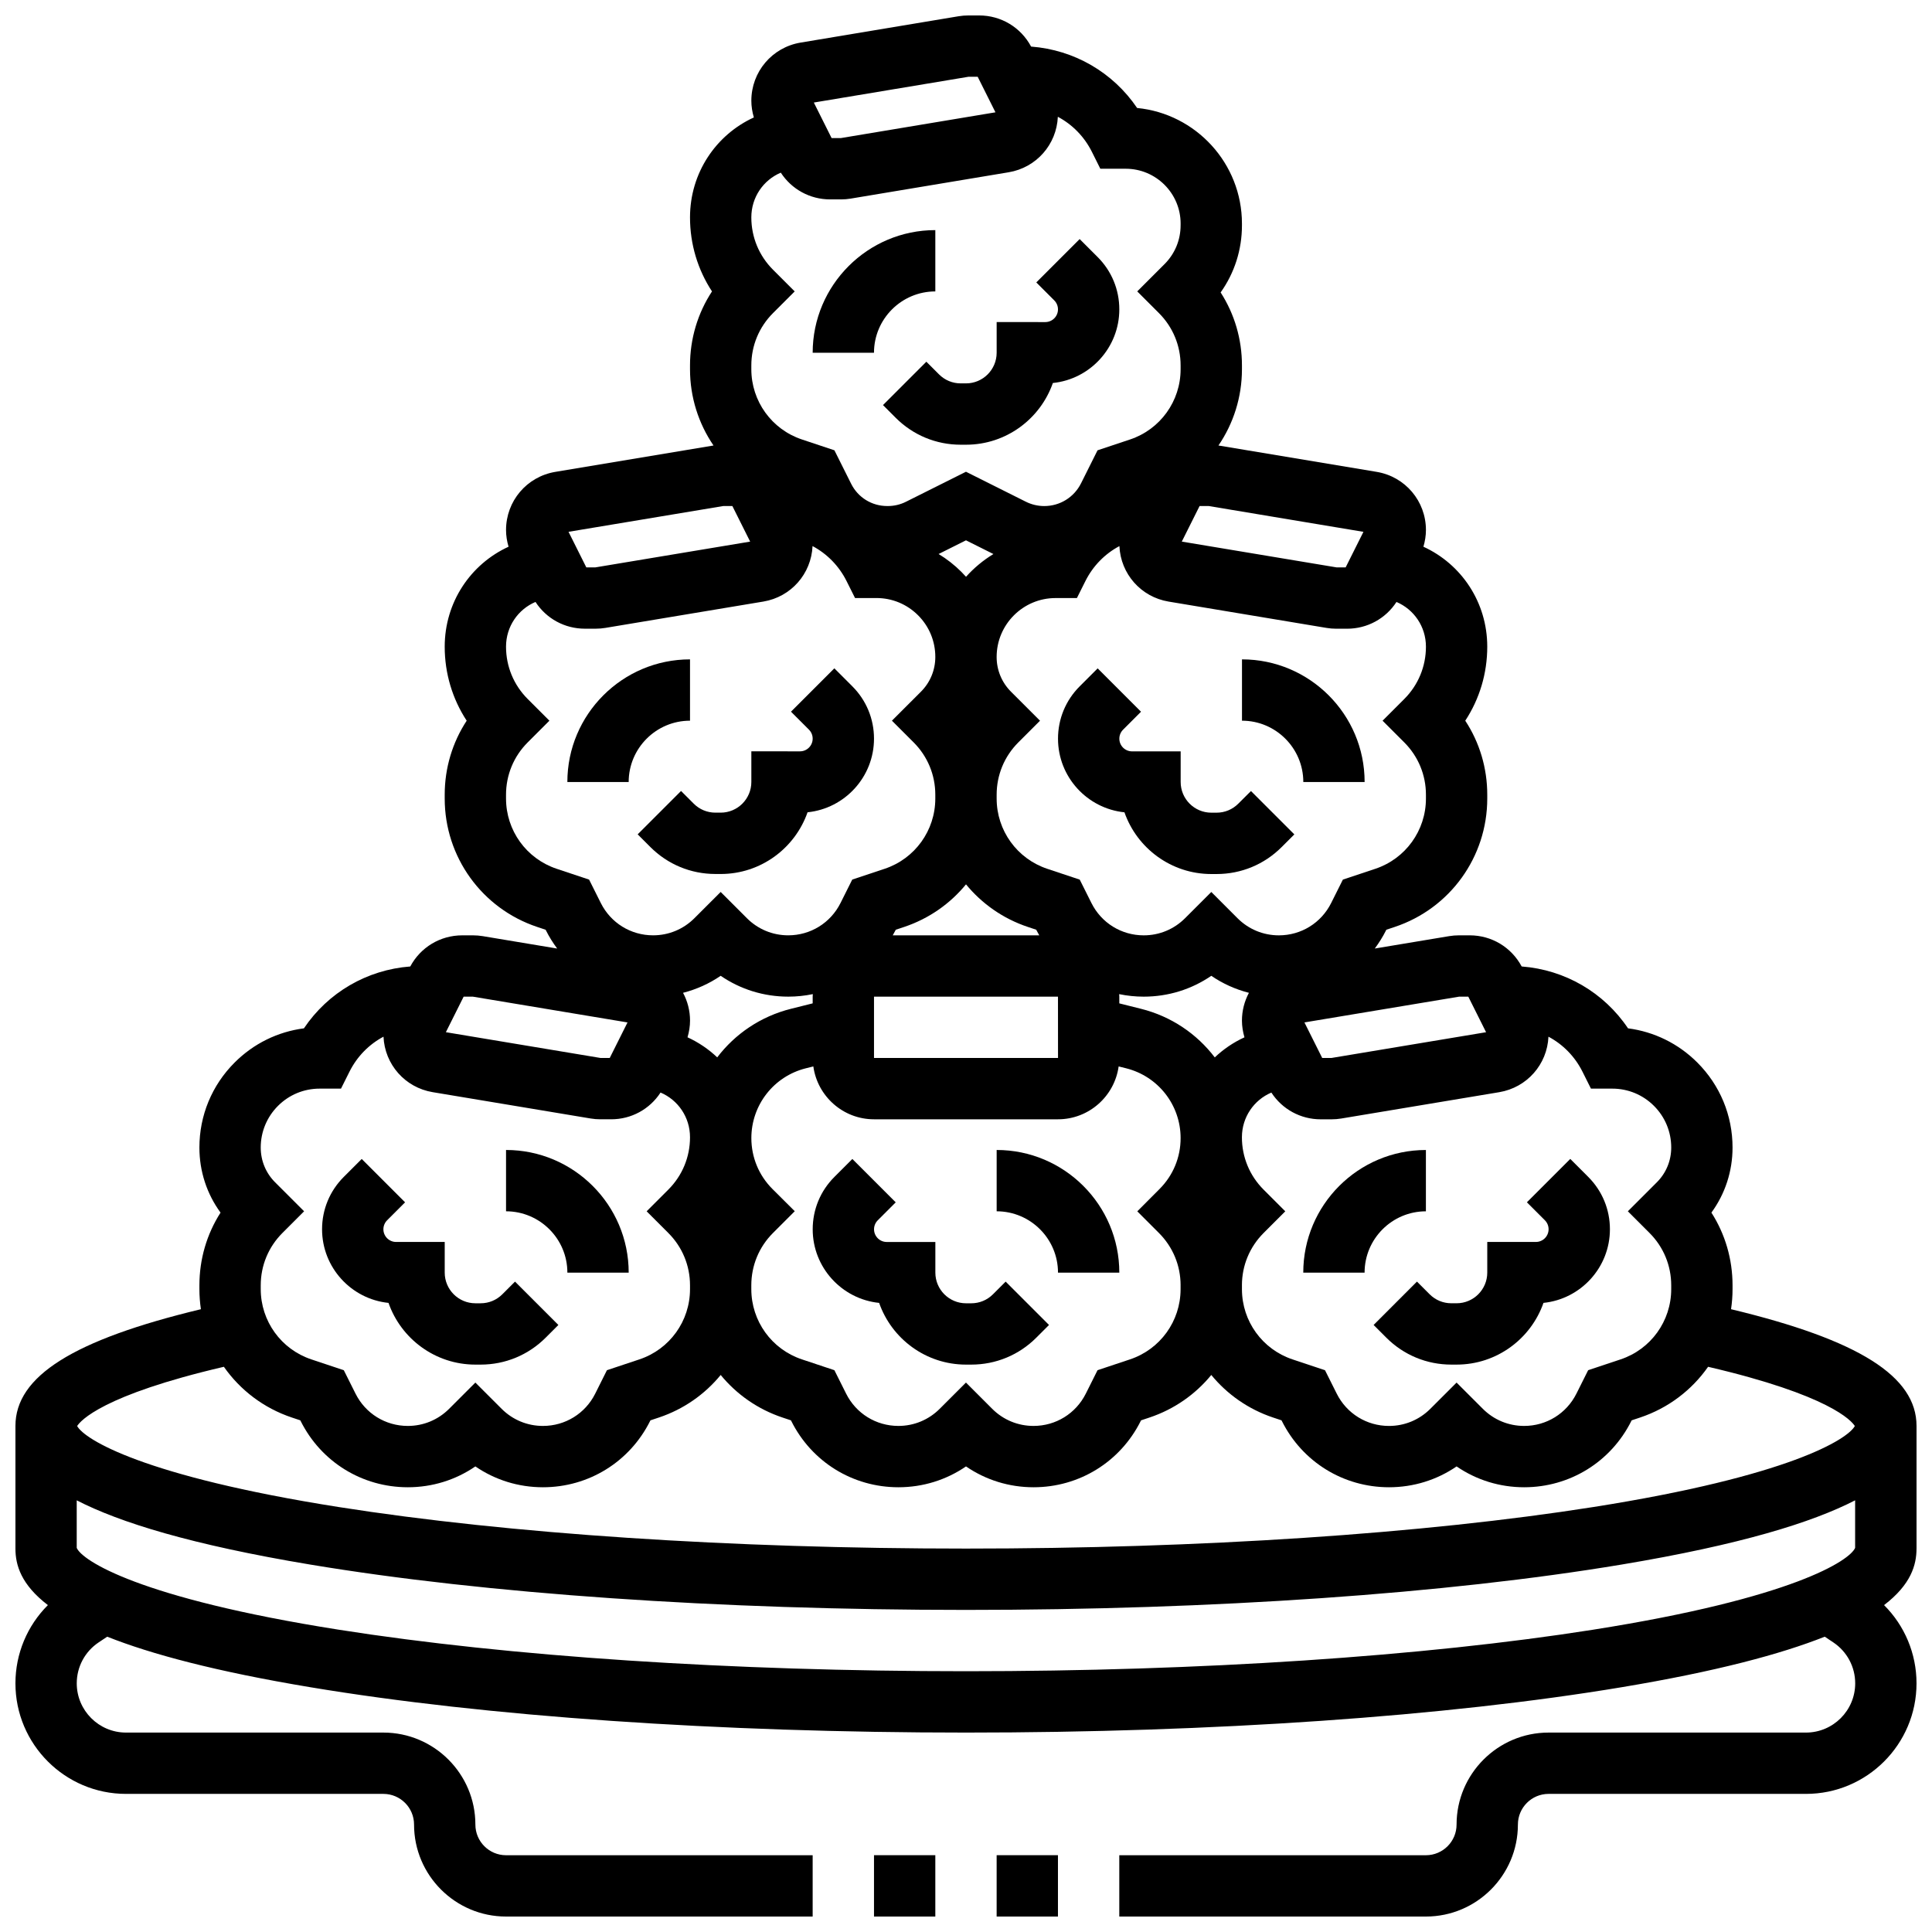 <?xml version="1.0" encoding="UTF-8"?>
<!-- Uploaded to: ICON Repo, www.iconrepo.com, Generator: ICON Repo Mixer Tools -->
<svg width="800px" height="800px" version="1.1" viewBox="144 144 512 512" xmlns="http://www.w3.org/2000/svg">
 <defs>
  <clipPath id="c">
   <path d="m148.09 148.09h503.81v503.81h-503.81z"/>
  </clipPath>
  <clipPath id="b">
   <path d="m375 635h17v16.902h-17z"/>
  </clipPath>
  <clipPath id="a">
   <path d="m408 635h17v16.902h-17z"/>
  </clipPath>
 </defs>
 <path d="m378 251.35 3.363 3.363c4.606 4.606 10.727 7.141 17.238 7.141h1.398c10.633 0 19.695-6.844 23.02-16.355 9.879-1.008 17.609-9.375 17.609-19.512 0-5.238-2.039-10.164-5.746-13.871l-4.762-4.762-11.492 11.492 4.762 4.762c0.637 0.637 0.984 1.48 0.984 2.383 0 1.855-1.508 3.363-3.363 3.363l-12.887-0.004v8.125c0 4.481-3.644 8.125-8.125 8.125h-1.395c-2.172 0-4.211-0.844-5.746-2.379l-3.363-3.363z"/>
 <path d="m391.87 221.23v-16.25c-17.922 0-32.504 14.582-32.504 32.504h16.25c0.004-8.961 7.293-16.254 16.254-16.254z"/>
 <path d="m312.99 365.11 3.363 3.363c4.606 4.606 10.727 7.141 17.238 7.141l1.398 0.004c10.633 0 19.695-6.844 23.02-16.355 9.879-1.008 17.609-9.375 17.609-19.516 0-5.238-2.039-10.164-5.746-13.871l-4.762-4.762-11.492 11.492 4.762 4.762c0.637 0.637 0.984 1.48 0.984 2.383 0 1.855-1.508 3.363-3.363 3.363l-12.887-0.004v8.125c0 4.481-3.644 8.125-8.125 8.125h-1.395c-2.172 0-4.211-0.844-5.746-2.379l-3.363-3.363z"/>
 <path d="m326.86 334.99v-16.25c-17.922 0-32.504 14.582-32.504 32.504h16.25c0.004-8.965 7.293-16.254 16.254-16.254z"/>
 <path d="m472.15 356.99c-1.535 1.535-3.574 2.379-5.742 2.379h-1.395c-4.481 0-8.125-3.644-8.125-8.125v-8.125h-12.887c-1.855 0-3.363-1.508-3.363-3.363 0-0.898 0.352-1.742 0.984-2.379l4.762-4.762-11.492-11.492-4.762 4.762c-3.707 3.703-5.746 8.633-5.746 13.871 0 10.141 7.731 18.504 17.609 19.516 3.324 9.512 12.391 16.355 23.02 16.355h1.395c6.512 0 12.637-2.535 17.238-7.141l3.367-3.363-11.492-11.492z"/>
 <path d="m473.14 318.74v16.25c8.961 0 16.25 7.293 16.25 16.25h16.25c0.004-17.918-14.578-32.5-32.5-32.5z"/>
 <path d="m246.96 489.28c3.324 9.512 12.387 16.355 23.02 16.355h1.395c6.512 0 12.633-2.535 17.238-7.141l3.363-3.363-11.492-11.492-3.363 3.363c-1.535 1.535-3.574 2.379-5.746 2.379h-1.395c-4.481 0-8.125-3.644-8.125-8.125v-8.125h-12.887c-1.855 0-3.363-1.508-3.363-3.363 0-0.898 0.352-1.742 0.984-2.379l4.762-4.762-11.492-11.492-4.762 4.762c-3.703 3.707-5.746 8.633-5.746 13.871 0 10.137 7.731 18.504 17.609 19.512z"/>
 <path d="m294.36 481.26h16.25c0-17.922-14.582-32.504-32.504-32.504v16.25c8.961 0.004 16.254 7.293 16.254 16.254z"/>
 <path d="m376.98 489.28c3.324 9.512 12.391 16.355 23.02 16.355h1.395c6.512 0 12.637-2.535 17.238-7.141l3.367-3.363-11.492-11.492-3.367 3.367c-1.535 1.535-3.574 2.379-5.742 2.379h-1.395c-4.481 0-8.125-3.644-8.125-8.125v-8.125h-12.887c-1.855 0-3.363-1.508-3.363-3.363 0-0.898 0.352-1.742 0.984-2.379l4.762-4.762-11.492-11.492-4.762 4.762c-3.707 3.703-5.746 8.633-5.746 13.871-0.004 10.133 7.727 18.5 17.605 19.508z"/>
 <path d="m424.38 481.26h16.25c0-17.922-14.582-32.504-32.504-32.504v16.25c8.965 0.004 16.254 7.293 16.254 16.254z"/>
 <path d="m508.02 495.13 3.363 3.363c4.606 4.606 10.727 7.141 17.238 7.141h1.395c10.633 0 19.695-6.844 23.02-16.355 9.879-1.008 17.609-9.375 17.609-19.516 0-5.238-2.039-10.164-5.746-13.871l-4.762-4.762-11.492 11.492 4.762 4.762c0.637 0.637 0.984 1.48 0.984 2.383 0 1.855-1.508 3.363-3.363 3.363h-12.887v8.125c0 4.481-3.644 8.125-8.125 8.125h-1.395c-2.172 0-4.211-0.844-5.746-2.379l-3.363-3.363z"/>
 <path d="m489.38 481.26h16.25c0-8.961 7.293-16.25 16.25-16.25v-16.25c-17.918-0.004-32.5 14.578-32.5 32.5z"/>
 <g clip-path="url(#c)">
  <path d="m651.9 554.39v-32.504c0-13.133-15.254-22.793-49.156-30.934 0.258-1.738 0.398-3.512 0.398-5.312v-1.016c0-6.934-1.953-13.566-5.602-19.27 3.637-4.977 5.602-10.957 5.602-17.238 0-8.512-3.312-16.512-9.332-22.531-5.023-5.023-11.434-8.164-18.367-9.066-6.383-9.5-16.688-15.516-28.184-16.395-2.727-5.098-7.957-8.25-13.766-8.25h-2.867c-0.859 0-1.723 0.07-2.57 0.211l-19.723 3.285c1.109-1.492 2.113-3.086 2.969-4.793l0.094-0.188 2.215-0.738c14.668-4.891 24.527-18.566 24.527-34.027v-1.016c0-7.074-2.035-13.836-5.828-19.617 3.793-5.781 5.828-12.543 5.828-19.617 0-11.789-6.875-21.891-16.918-26.488 0.422-1.438 0.668-2.926 0.668-4.422 0-7.672-5.492-14.156-13.059-15.414l-41.875-6.981c-0.016-0.004-0.035-0.004-0.051-0.008 3.965-5.812 6.227-12.801 6.227-20.203v-1.016c0-6.961-1.969-13.621-5.648-19.344 3.672-5.16 5.648-11.316 5.648-17.766v-0.469c0-15.961-12.211-29.129-27.781-30.648-6.391-9.43-16.656-15.398-28.098-16.273-2.727-5.098-7.957-8.25-13.766-8.25h-2.867c-0.859 0-1.727 0.07-2.57 0.211l-41.875 6.981c-7.566 1.262-13.059 7.742-13.059 15.414 0 1.496 0.242 2.984 0.668 4.422-10.043 4.598-16.922 14.703-16.922 26.488 0 7.074 2.035 13.836 5.824 19.617-3.789 5.781-5.824 12.543-5.824 19.617v1.016c0 7.402 2.262 14.391 6.227 20.203-0.016 0.004-0.031 0.004-0.047 0.008l-41.875 6.981c-7.566 1.262-13.059 7.742-13.059 15.414 0 1.496 0.242 2.984 0.668 4.422-10.043 4.594-16.922 14.699-16.922 26.488 0 7.074 2.035 13.836 5.824 19.617-3.789 5.781-5.824 12.543-5.824 19.617v1.016c0 15.465 9.855 29.141 24.527 34.027l2.215 0.738 0.094 0.188c0.855 1.707 1.859 3.301 2.969 4.797l-19.727-3.289c-0.848-0.141-1.711-0.211-2.57-0.211h-2.867c-5.809 0-11.039 3.152-13.766 8.25-11.492 0.879-21.801 6.898-28.184 16.395-6.934 0.898-13.34 4.039-18.367 9.066-6.019 6.019-9.332 14.02-9.332 22.535 0 6.281 1.965 12.262 5.602 17.234-3.648 5.703-5.602 12.336-5.602 19.27v1.016c0 1.801 0.141 3.574 0.398 5.312-33.898 8.141-49.152 17.801-49.152 30.934v32.504c0 4.34 1.48 9.535 8.602 14.977-5.457 5.441-8.602 12.859-8.602 20.734 0 16.156 13.145 29.297 29.301 29.297h68.211c4.481 0 8.125 3.644 8.125 8.125 0 13.441 10.938 24.379 24.379 24.379h81.258v-16.25h-81.258c-4.481 0-8.125-3.644-8.125-8.125 0-13.441-10.938-24.379-24.379-24.379h-68.211c-7.195 0-13.051-5.856-13.051-13.047 0-4.371 2.172-8.43 5.809-10.855l2.262-1.508c11.676 4.637 28.809 9.223 53.867 13.398 46.477 7.746 108.17 12.012 173.72 12.012s127.24-4.266 173.71-12.012c25.062-4.176 42.195-8.766 53.867-13.398l2.262 1.508c3.637 2.426 5.809 6.484 5.809 10.855 0 7.195-5.852 13.047-13.047 13.047h-68.215c-13.441 0-24.379 10.938-24.379 24.379 0 4.481-3.644 8.125-8.125 8.125h-81.258v16.25h81.258c13.441 0 24.379-10.934 24.379-24.379 0-4.481 3.644-8.125 8.125-8.125h68.211c16.16 0 29.301-13.141 29.301-29.297 0-7.875-3.144-15.293-8.602-20.734 7.125-5.438 8.602-10.633 8.602-14.977zm-97.543-135.66c3.816 2.031 6.988 5.223 9.016 9.277l2.246 4.492h5.664c4.168 0 8.09 1.625 11.039 4.574s4.57 6.867 4.57 11.039c0 3.484-1.355 6.758-3.82 9.219l-7.676 7.672 5.746 5.746c3.707 3.707 5.746 8.633 5.746 13.871v1.016c0 8.457-5.391 15.938-13.414 18.613l-8.598 2.867-3.106 6.207c-2.641 5.281-7.949 8.562-13.855 8.562-4.137 0-8.027-1.609-10.953-4.539l-6.953-6.949-6.957 6.953c-2.926 2.926-6.816 4.539-10.953 4.539-5.906 0-11.215-3.281-13.855-8.562l-3.106-6.207-8.602-2.867c-8.004-2.668-13.383-10.113-13.41-18.543v-0.066-1.016c0-0.016-0.004-0.031-0.004-0.047 0.012-5.223 2.051-10.129 5.742-13.824l5.746-5.746-5.746-5.746c-3.707-3.707-5.746-8.633-5.746-13.871 0-5.34 3.191-9.891 7.805-11.852 2.867 4.41 7.731 7.09 13.082 7.09h2.867c0.859 0 1.723-0.07 2.57-0.211l41.875-6.981c7.34-1.23 12.707-7.356 13.039-14.711zm-205.65 40.367c-3.602-3.602-5.586-8.395-5.59-13.488 0-8.77 5.941-16.379 14.449-18.504l1.977-0.492c1.094 7.902 7.879 14.012 16.078 14.012h48.754c8.199 0 14.98-6.109 16.078-14.012l1.973 0.492c8.508 2.129 14.449 9.738 14.449 18.508 0 5.094-1.984 9.883-5.594 13.496l-5.887 5.906 5.734 5.738c3.695 3.695 5.731 8.602 5.742 13.824 0 0.016-0.004 0.031-0.004 0.047v1.016 0.066c-0.027 8.43-5.41 15.879-13.41 18.543l-8.598 2.867-3.106 6.207c-2.641 5.281-7.949 8.562-13.855 8.562-4.137 0-8.027-1.609-10.953-4.535l-6.953-6.957-6.957 6.953c-2.926 2.926-6.816 4.539-10.953 4.539-5.906 0-11.215-3.281-13.855-8.562l-3.106-6.207-8.602-2.867c-8.023-2.676-13.414-10.152-13.414-18.613v-1.016c0-5.238 2.039-10.168 5.746-13.871l5.766-5.766zm-23.691-51.992c3.559-0.914 6.93-2.422 9.973-4.508 5.234 3.59 11.422 5.523 17.91 5.523 2.219 0 4.394-0.23 6.504-0.668-0.008 0.223-0.035 0.441-0.035 0.668v1.781l-5.746 1.438c-8.031 2.008-14.82 6.656-19.551 12.875-2.293-2.18-4.949-3.981-7.871-5.32 0.422-1.438 0.668-2.926 0.668-4.422 0-2.656-0.672-5.164-1.852-7.367zm73.777-111.54c-1.844-1.844-3.879-3.43-6.051-4.746l7.254-3.629 7.273 3.637c-2.711 1.641-5.156 3.68-7.262 6.027-0.391-0.434-0.793-0.867-1.215-1.289zm1.207 82.797c4.191 5.113 9.809 9.09 16.402 11.289l2.215 0.738 0.094 0.188c0.223 0.441 0.465 0.867 0.703 1.297h-38.828c0.238-0.426 0.484-0.852 0.703-1.293l0.094-0.188 2.215-0.738c6.594-2.203 12.211-6.18 16.402-11.293zm73.797 40.539c-2.922 1.336-5.578 3.141-7.871 5.32-4.734-6.223-11.523-10.871-19.555-12.879l-5.742-1.438v-1.781c0-0.227-0.023-0.445-0.035-0.668 2.109 0.438 4.289 0.668 6.504 0.668 6.484 0 12.676-1.934 17.91-5.523 3.043 2.086 6.414 3.594 9.969 4.508-1.176 2.207-1.848 4.715-1.848 7.371 0.004 1.496 0.246 2.984 0.668 4.422zm-98.176-10.777h48.754l0.012 16.25h-0.012-48.754zm155.06 0h2.434l4.711 9.422-40.992 6.828h-2.434l-4.711-9.422zm-16.602-104.6c4.613 1.961 7.809 6.512 7.809 11.852 0 5.238-2.039 10.164-5.746 13.871l-5.746 5.746 5.746 5.746c3.707 3.707 5.746 8.633 5.746 13.871v1.016c0 8.457-5.391 15.938-13.414 18.613l-8.598 2.867-3.106 6.207c-2.641 5.281-7.949 8.562-13.855 8.562-4.137 0-8.027-1.609-10.953-4.535l-6.953-6.957-6.957 6.953c-2.926 2.926-6.816 4.539-10.953 4.539-5.906 0-11.215-3.281-13.855-8.562l-3.106-6.207-8.602-2.867c-8.023-2.676-13.414-10.152-13.414-18.613v-1.016c0-5.238 2.039-10.168 5.746-13.871l5.746-5.746-7.676-7.672c-2.465-2.461-3.82-5.734-3.82-9.219 0-8.609 7.004-15.613 15.609-15.613h5.664l2.246-4.492c2.027-4.055 5.199-7.246 9.016-9.277 0.328 7.356 5.699 13.48 13.027 14.703l41.875 6.981c0.848 0.141 1.711 0.211 2.57 0.211h2.867c5.359 0 10.223-2.68 13.086-7.09zm-8.754-18.582-4.711 9.418h-2.434l-40.992-6.832 4.711-9.422h2.434zm-104.66-120.6h2.43l4.711 9.422-40.992 6.832h-2.43l-4.711-9.422zm-57.555 76.5c0-5.238 2.039-10.164 5.746-13.871l5.746-5.746-5.746-5.746c-3.707-3.703-5.746-8.633-5.746-13.871 0-5.34 3.191-9.891 7.809-11.852 2.867 4.41 7.727 7.09 13.082 7.09h2.867c0.859 0 1.727-0.07 2.57-0.211l41.875-6.981c7.328-1.223 12.695-7.348 13.027-14.703 3.816 2.031 6.988 5.223 9.016 9.277l2.242 4.492h6.734c8.02 0 14.543 6.523 14.543 14.523l-0.004 0.473c0 3.883-1.512 7.531-4.258 10.277l-7.234 7.234 5.746 5.746c3.707 3.707 5.746 8.633 5.746 13.871v1.016c0 8.457-5.391 15.938-13.414 18.613l-8.602 2.867-4.371 8.746c-1.859 3.715-5.598 6.027-9.754 6.027-1.684 0-3.367-0.398-4.875-1.152l-15.863-7.941-15.926 7.965c-1.469 0.734-3.109 1.121-4.754 1.121h-0.199c-4.074 0-7.731-2.258-9.547-5.891l-4.438-8.879-8.602-2.867c-8.027-2.676-13.418-10.156-13.418-18.613zm-7.453 37.266h2.43l4.711 9.422-40.992 6.828h-2.43l-4.711-9.422zm-57.555 77.516v-1.016c0-5.238 2.039-10.164 5.746-13.871l5.746-5.746-5.746-5.746c-3.707-3.707-5.746-8.633-5.746-13.871 0-5.34 3.191-9.891 7.809-11.852 2.867 4.41 7.727 7.09 13.082 7.09h2.867c0.859 0 1.727-0.07 2.57-0.211l41.875-6.981c7.328-1.223 12.695-7.348 13.027-14.703 3.816 2.031 6.988 5.223 9.016 9.277l2.246 4.492h5.664c4.168 0 8.09 1.625 11.039 4.574 2.949 2.949 4.57 6.871 4.57 11.039 0 3.481-1.355 6.754-3.82 9.219l-7.676 7.672 5.746 5.746c3.707 3.707 5.746 8.633 5.746 13.871v1.016c0 8.457-5.391 15.938-13.414 18.613l-8.598 2.867-3.106 6.207c-2.641 5.281-7.949 8.562-13.855 8.562-4.137 0-8.027-1.609-10.953-4.539l-6.953-6.953-6.957 6.953c-2.926 2.926-6.816 4.539-10.953 4.539-5.906 0-11.215-3.281-13.855-8.562l-3.106-6.207-8.598-2.867c-8.023-2.676-13.414-10.156-13.414-18.613zm-11.23 52.5h2.434l40.992 6.832-4.711 9.418h-2.434l-40.992-6.832zm-49.207 28.949c2.949-2.949 6.871-4.574 11.039-4.574h5.664l2.246-4.492c2.027-4.055 5.199-7.246 9.016-9.277 0.332 7.356 5.699 13.48 13.027 14.703l41.875 6.981c0.848 0.141 1.711 0.211 2.57 0.211h2.867c5.352 0 10.215-2.68 13.082-7.09 4.613 1.961 7.809 6.512 7.809 11.852 0 5.238-2.039 10.164-5.746 13.871l-5.746 5.75 5.746 5.746c3.707 3.707 5.746 8.633 5.746 13.871v1.016c0 8.457-5.391 15.938-13.414 18.609l-8.602 2.867-3.102 6.207c-2.641 5.281-7.949 8.562-13.855 8.562-4.137 0-8.027-1.609-10.953-4.539l-6.957-6.953-6.953 6.953c-2.926 2.926-6.816 4.539-10.953 4.539-5.906 0-11.215-3.281-13.855-8.562l-3.106-6.207-8.598-2.867c-8.023-2.676-13.414-10.156-13.414-18.613v-1.016c0-5.238 2.039-10.164 5.746-13.871l5.746-5.746-7.676-7.672c-2.465-2.461-3.82-5.734-3.82-9.219 0-4.168 1.625-8.09 4.57-11.039zm-14.336 69.141c4.309 6.156 10.547 10.953 18.043 13.453l2.215 0.738 0.094 0.188c5.41 10.824 16.289 17.547 28.391 17.547 6.484 0 12.672-1.93 17.906-5.523 5.234 3.59 11.422 5.523 17.91 5.523 12.102 0 22.98-6.723 28.391-17.547l0.094-0.188 2.215-0.738c6.594-2.199 12.211-6.176 16.402-11.285 4.191 5.113 9.809 9.09 16.402 11.285l2.215 0.738 0.094 0.188c5.406 10.824 16.285 17.547 28.387 17.547 6.484 0 12.676-1.934 17.91-5.523 5.234 3.59 11.422 5.523 17.906 5.523 12.102 0 22.98-6.723 28.391-17.547l0.094-0.188 2.215-0.738c6.594-2.199 12.207-6.172 16.398-11.285 4.191 5.109 9.805 9.086 16.398 11.285l2.215 0.738 0.094 0.188c5.41 10.824 16.289 17.547 28.391 17.547 6.484 0 12.676-1.934 17.91-5.523 5.234 3.59 11.422 5.523 17.906 5.523 12.102 0 22.98-6.723 28.391-17.547l0.094-0.188 2.215-0.738c7.5-2.5 13.734-7.297 18.043-13.453 32.199 7.504 38.012 14.312 38.887 15.699-1.91 3.492-17.289 13.266-69.324 21.469-45.035 7.098-104.07 11.008-166.23 11.008s-121.2-3.91-166.23-11.008c-52.035-8.203-67.414-17.98-69.324-21.469 0.875-1.387 6.684-8.195 38.887-15.699zm362.89 69.672c-45.035 7.098-104.07 11.008-166.23 11.008s-121.2-3.91-166.23-11.008c-53.129-8.375-68.043-18.391-69.426-21.68v-12.602c11.336 5.844 30.336 11.762 61.938 17.031 46.473 7.742 108.16 12.008 173.71 12.008s127.24-4.266 173.71-12.012c31.605-5.269 50.602-11.188 61.938-17.031v12.602c-1.383 3.293-16.297 13.309-69.426 21.684z"/>
 </g>
 <g clip-path="url(#b)">
  <path d="m375.62 635.65h16.25v16.25h-16.25z"/>
 </g>
 <g clip-path="url(#a)">
  <path d="m408.12 635.65h16.25v16.25h-16.25z"/>
 </g>
</svg>